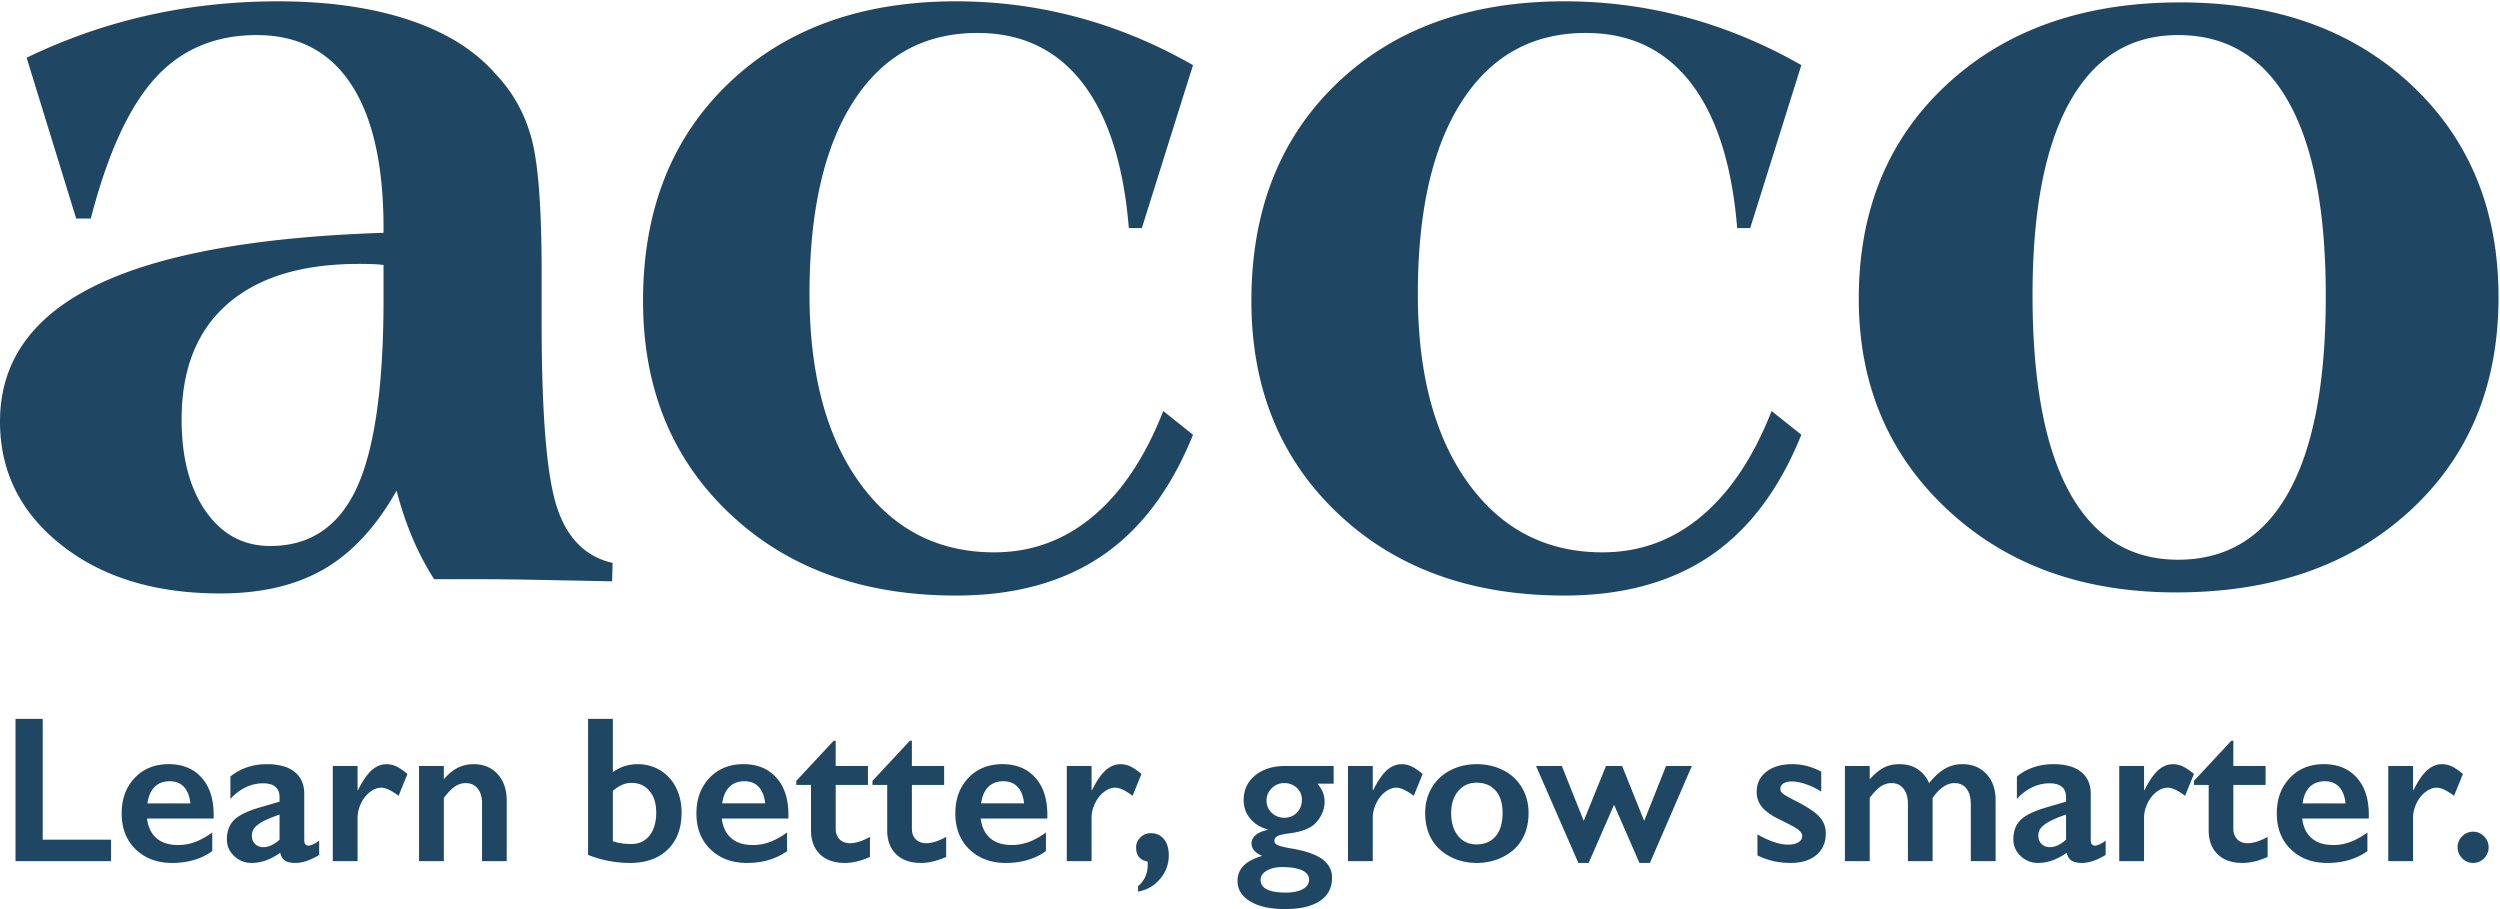 <svg width="275" height="100" fill="none" xmlns="http://www.w3.org/2000/svg"><path fill-rule="evenodd" clip-rule="evenodd" d="M1.707 79.072v15.65h10.51V92.36H4.699V79.072H1.707zm13.11 6.498c-.957 1.009-1.435 2.309-1.435 3.898 0 1.651.516 2.974 1.55 3.966 1.036.994 2.37 1.49 4.004 1.49 1.73 0 3.198-.433 4.411-1.3v-2.049c-.644.463-1.264.809-1.869 1.037a5.32 5.32 0 01-1.879.34c-1.011 0-1.809-.252-2.388-.756-.579-.505-.924-1.223-1.035-2.157h7.326v-.415c0-1.74-.443-3.103-1.33-4.087-.886-.987-2.091-1.48-3.615-1.48-1.537 0-2.785.505-3.74 1.513zm1.401 2.8c.113-.799.376-1.404.795-1.813.416-.413.968-.62 1.656-.62.672 0 1.2.219 1.586.647.383.429.612 1.026.685 1.786h-4.722zm9.126-2.957v2.477a5.312 5.312 0 011.694-1.29 4.391 4.391 0 011.875-.436c1.227 0 1.838.511 1.838 1.533v.484l-2.205.649c-1.33.388-2.26.843-2.794 1.366-.53.522-.796 1.237-.796 2.14 0 .71.266 1.317.802 1.826a2.698 2.698 0 001.926.761c1.046 0 2.094-.374 3.136-1.118.103.417.285.709.549.874.26.162.637.244 1.124.244.791 0 1.664-.294 2.616-.884v-1.592a2.435 2.435 0 01-.604.398c-.24.116-.427.173-.56.173-.319 0-.476-.198-.476-.594v-5.117c0-1.025-.351-1.822-1.053-2.392-.702-.57-1.719-.857-3.05-.857-1.552 0-2.893.45-4.022 1.355zm2.666 5.634c.2-.238.52-.475.951-.706.434-.23 1.032-.478 1.79-.739v2.757c-.598.553-1.196.827-1.794.827a1.24 1.24 0 01-.893-.346c-.24-.231-.358-.539-.358-.918 0-.344.1-.635.304-.875zm12.866-6.313c-.503.454-1.005 1.183-1.5 2.191h-.043V84.26h-2.726v10.463h2.726v-4.77c0-.526.125-1.048.373-1.57a3.43 3.43 0 01.984-1.262c.412-.316.827-.476 1.249-.476.481 0 1.115.3 1.907.896l.976-2.407c-.468-.388-.875-.665-1.227-.83a2.523 2.523 0 00-1.069-.245c-.598 0-1.15.226-1.65.676zm9.496-.29c-.531.257-1.045.686-1.549 1.283V84.26h-2.728v10.463h2.728v-6.956c.444-.583.85-1 1.218-1.25.37-.25.768-.375 1.187-.375.555 0 .992.199 1.313.594.325.396.484.935.484 1.614v6.373h2.715v-6.654c0-1.203-.329-2.17-.99-2.907-.664-.734-1.548-1.103-2.657-1.103-.62 0-1.194.13-1.721.385zm14.315-5.372V94.04c1.493.59 3.03.884 4.613.884 1.76 0 3.144-.495 4.155-1.483 1.016-.99 1.521-2.343 1.521-4.061 0-1.009-.207-1.921-.615-2.74a4.597 4.597 0 00-1.73-1.905 4.69 4.69 0 00-2.478-.676c-1.02 0-1.933.292-2.738.874v-5.86h-2.728zm2.728 7.921a4.5 4.5 0 011.019-.661 2.56 2.56 0 011.042-.213c.814 0 1.466.292 1.964.88.496.586.742 1.371.742 2.359 0 1.087-.246 1.943-.736 2.558-.493.616-1.156.924-1.991.924-.775 0-1.456-.101-2.04-.302v-5.545zm10.627-1.423c-.957 1.009-1.437 2.309-1.437 3.898 0 1.651.517 2.974 1.551 3.966 1.036.994 2.37 1.49 4.003 1.49 1.731 0 3.2-.433 4.413-1.3v-2.049c-.643.463-1.265.809-1.87 1.037a5.32 5.32 0 01-1.879.34c-1.011 0-1.808-.252-2.388-.756-.58-.505-.925-1.223-1.036-2.157h7.328v-.415c0-1.74-.444-3.103-1.33-4.087-.887-.987-2.092-1.48-3.616-1.48-1.536 0-2.782.505-3.74 1.513zm1.4 2.8c.112-.799.376-1.404.795-1.813.416-.413.968-.62 1.657-.62.672 0 1.202.219 1.585.647.383.429.612 1.026.688 1.786h-4.724zm8.15-2.476v.448h1.617v5.008c0 1.097.328 1.968.983 2.612.653.64 1.564.961 2.73.961.866 0 1.79-.22 2.772-.66v-2.206c-.827.461-1.558.695-2.195.695-.486 0-.87-.145-1.153-.437-.28-.29-.419-.674-.419-1.144v-4.829h3.547V84.26h-3.547v-2.78h-.223l-4.112 4.414zm8.38 0v.448h1.619v5.008c0 1.097.326 1.968.982 2.612.652.64 1.563.961 2.733.961.865 0 1.787-.22 2.771-.66v-2.206c-.829.461-1.561.695-2.195.695-.489 0-.872-.145-1.153-.437-.283-.29-.422-.674-.422-1.144v-4.829h3.548V84.26h-3.548v-2.78h-.222l-4.113 4.414zm10.548-.324c-.957 1.009-1.436 2.309-1.436 3.898 0 1.651.52 2.974 1.553 3.966 1.034.994 2.369 1.49 4.001 1.49 1.73 0 3.201-.433 4.415-1.3v-2.049c-.645.463-1.268.809-1.869 1.037-.603.225-1.23.34-1.879.34-1.012 0-1.809-.252-2.389-.756-.581-.505-.927-1.223-1.035-2.157h7.327v-.415c0-1.74-.444-3.103-1.33-4.087-.889-.987-2.092-1.48-3.615-1.48-1.537 0-2.786.505-3.743 1.513zm1.404 2.8c.111-.799.375-1.404.791-1.813.419-.413.971-.62 1.66-.62.672 0 1.199.219 1.582.647.387.429.615 1.026.688 1.786h-4.721zm13.69-3.636c-.501.454-1.001 1.183-1.496 2.191h-.044V84.26h-2.728v10.463h2.728v-4.77c0-.526.122-1.048.37-1.57s.577-.943.987-1.262c.411-.316.827-.476 1.248-.476.479 0 1.116.3 1.907.896l.975-2.407c-.466-.388-.874-.665-1.225-.83a2.522 2.522 0 00-1.069-.245c-.598 0-1.151.226-1.653.676zm3.832 7.378a1.505 1.505 0 00-.473 1.12c0 .867.418 1.378 1.254 1.534l.022.18v.17c0 .97-.354 1.756-1.064 2.36v.597a3.94 3.94 0 002.415-1.385 3.904 3.904 0 00.966-2.603c0-.747-.177-1.342-.533-1.776-.354-.437-.827-.657-1.417-.657-.468 0-.857.154-1.17.46zm15.923-7.853c-1.36 0-2.459.346-3.302 1.036-.844.69-1.265 1.6-1.265 2.73 0 .766.239 1.44.716 2.014.476.575 1.117.976 1.923 1.199v.047c-1.184.274-1.774.78-1.774 1.511 0 .56.391 1.01 1.176 1.355-1.812.509-2.715 1.426-2.715 2.757 0 .94.467 1.69 1.406 2.25.938.561 2.203.841 3.791.841 1.679 0 2.965-.296 3.861-.89.891-.593 1.34-1.445 1.34-2.55 0-.858-.37-1.55-1.104-2.072-.735-.522-1.883-.91-3.441-1.166-.628-.105-1.085-.215-1.371-.33-.283-.116-.427-.28-.427-.498 0-.239.117-.417.351-.532.231-.116.707-.218 1.422-.309 1.333-.178 2.271-.571 2.819-1.176.619-.695.93-1.46.93-2.295 0-.352-.058-.679-.172-.98-.113-.304-.315-.633-.603-.993h1.772v-1.95h-5.333zm-1.48 2.449a1.902 1.902 0 011.392-.567c.531 0 .988.174 1.364.52.378.35.565.78.565 1.295 0 .574-.182 1.053-.544 1.429-.362.377-.824.566-1.385.566a1.95 1.95 0 01-1.392-.544 1.804 1.804 0 01-.571-1.36c0-.517.191-.962.571-1.34zm-.557 9.073c.443-.265 1.015-.4 1.716-.4.938 0 1.665.12 2.178.356.515.233.771.582.771 1.047 0 .418-.226.756-.68 1.014-.455.256-1.083.385-1.88.385-1.847 0-2.771-.468-2.771-1.4 0-.403.22-.739.666-1.002zm13.214-11.047c-.503.454-1.002 1.183-1.496 2.191h-.047V84.26h-2.725v10.463h2.725v-4.77c0-.526.126-1.048.373-1.57s.576-.943.987-1.262c.408-.316.824-.476 1.246-.476.481 0 1.115.3 1.907.896l.976-2.407c-.465-.388-.875-.665-1.227-.83a2.522 2.522 0 00-1.069-.245c-.599 0-1.148.226-1.65.676zm6.996 0a5.013 5.013 0 00-2.04 1.905c-.49.819-.733 1.754-.733 2.806 0 1.083.232 2.032.692 2.846.461.815 1.136 1.455 2.024 1.925.887.474 1.873.707 2.958.707 1.08 0 2.071-.233 2.968-.707.898-.47 1.578-1.11 2.04-1.925.46-.814.691-1.763.691-2.846 0-1.036-.239-1.968-.72-2.79-.479-.821-1.159-1.459-2.039-1.915-.881-.453-1.86-.682-2.94-.682-1.063 0-2.031.226-2.901.676zm.865 2.282c.516-.613 1.188-.919 2.015-.919.881 0 1.578.29 2.092.867.511.58.769 1.399.769 2.46 0 1.113-.256 1.967-.764 2.564-.512.599-1.21.896-2.097.896-.849 0-1.526-.31-2.035-.935-.506-.624-.759-1.456-.759-2.504 0-1.008.259-1.816.779-2.43zm8.556-2.757l4.657 10.664h1.131l2.793-6.396 2.795 6.396h1.153l4.611-10.664h-2.838l-2.406 6.038-2.427-6.038h-1.774l-2.45 6.038-2.408-6.038h-2.837zm25.343.627c-.716.552-1.074 1.291-1.074 2.218 0 .651.199 1.212.598 1.688.4.472 1.017.912 1.852 1.316 1.086.536 1.733.877 1.939 1.02.208.14.363.277.465.412a.72.72 0 01.156.448c0 .278-.144.5-.433.668-.288.167-.664.253-1.131.253-.909 0-2.027-.374-3.359-1.122v2.298c.421.23.952.429 1.59.594.64.162 1.331.244 2.068.244 1.184 0 2.122-.288 2.818-.868.693-.577 1.041-1.371 1.041-2.38 0-.718-.238-1.33-.715-1.842-.476-.51-1.306-1.07-2.488-1.676-.827-.418-1.335-.704-1.518-.862-.185-.155-.278-.315-.278-.472a.72.72 0 01.332-.637c.22-.15.527-.223.92-.223.465 0 .995.102 1.586.308.59.203 1.144.475 1.662.81v-2.206a8.157 8.157 0 00-1.595-.621 6.409 6.409 0 00-1.608-.196c-1.169 0-2.11.275-2.828.828zm12.871-.42c-.508.274-1.012.695-1.507 1.261V84.26h-2.728v10.463h2.728v-6.956c.421-.569.817-.981 1.186-1.24.37-.255.776-.385 1.218-.385.547 0 .986.204 1.308.611.327.407.49.967.49 1.685v6.285h2.715v-6.956c.769-1.083 1.572-1.625 2.408-1.625.581 0 1.027.21 1.335.627.305.418.459.99.459 1.715v6.24h2.728v-6.699c0-1.204-.337-2.165-1.009-2.885-.675-.72-1.555-1.081-2.649-1.081a3.79 3.79 0 00-1.915.498c-.579.333-1.161.86-1.744 1.585a3.466 3.466 0 00-1.236-1.517c-.551-.379-1.226-.566-2.024-.566-.664 0-1.252.135-1.763.407zm14.68.947v2.477a5.302 5.302 0 011.694-1.29 4.395 4.395 0 011.875-.436c1.226 0 1.838.511 1.838 1.533v.484l-2.206.649c-1.33.388-2.261.843-2.792 1.366-.531.522-.798 1.237-.798 2.14 0 .71.267 1.317.802 1.826a2.697 2.697 0 001.923.761c1.05 0 2.098-.374 3.14-1.118.102.417.285.709.549.874.26.162.636.244 1.123.244.792 0 1.665-.294 2.617-.884v-1.592a2.417 2.417 0 01-.604.398c-.239.116-.426.173-.56.173-.318 0-.476-.198-.476-.594v-5.117c0-1.025-.351-1.822-1.054-2.392-.701-.57-1.718-.857-3.048-.857-1.553 0-2.895.45-4.023 1.355zm2.666 5.634c.201-.238.519-.475.952-.706.432-.23 1.031-.478 1.789-.739v2.757c-.597.553-1.196.827-1.795.827a1.24 1.24 0 01-.892-.346c-.24-.231-.36-.539-.36-.918 0-.344.102-.635.306-.875zm12.865-6.313c-.503.454-1.004 1.183-1.498 2.191h-.044V84.26h-2.728v10.463h2.728v-4.77c0-.526.125-1.048.373-1.57.247-.522.576-.943.984-1.262.41-.316.827-.476 1.249-.476.481 0 1.115.3 1.906.896l.978-2.407c-.469-.388-.877-.665-1.228-.83a2.526 2.526 0 00-1.069-.245c-.598 0-1.151.226-1.651.676zm3.948 1.16v.448h1.617v5.008c0 1.097.327 1.968.98 2.612.655.64 1.567.961 2.733.961.864 0 1.79-.22 2.771-.66v-2.206c-.826.461-1.558.695-2.194.695-.487 0-.873-.145-1.153-.437-.28-.29-.423-.674-.423-1.144v-4.829h3.548V84.26h-3.548v-2.78h-.22l-4.111 4.414zm10.548-.324c-.959 1.009-1.437 2.309-1.437 3.898 0 1.651.517 2.974 1.554 3.966 1.032.994 2.365 1.49 4 1.49 1.73 0 3.199-.433 4.412-1.3v-2.049c-.642.463-1.265.809-1.868 1.037-.602.225-1.23.34-1.88.34-1.012 0-1.809-.252-2.388-.756-.58-.505-.926-1.223-1.037-2.157h7.328v-.415c0-1.74-.443-3.103-1.33-4.087-.888-.987-2.091-1.48-3.615-1.48-1.536 0-2.783.505-3.739 1.513zm1.399 2.8c.112-.799.376-1.404.795-1.813.417-.413.969-.62 1.657-.62.671 0 1.201.219 1.585.647.384.429.613 1.026.689 1.786h-4.726zm13.693-3.636c-.502.454-1.001 1.183-1.496 2.191h-.045V84.26h-2.726v10.463h2.726v-4.77c0-.526.125-1.048.372-1.57s.577-.943.987-1.262c.408-.316.825-.476 1.246-.476.482 0 1.115.3 1.907.896l.975-2.407c-.464-.388-.875-.665-1.226-.83a2.519 2.519 0 00-1.069-.245c-.598 0-1.147.226-1.651.676zm3.868 7.254a1.665 1.665 0 00-.509 1.223c0 .461.17.863.504 1.204a1.64 1.64 0 001.202.508c.473 0 .876-.17 1.211-.508.331-.34.498-.743.498-1.204 0-.478-.173-.885-.515-1.223-.345-.336-.742-.503-1.194-.503a1.65 1.65 0 00-1.197.503zM42.19 29.145c-.31-.038-.652-.067-1.034-.086-.383-.018-.937-.03-1.666-.03-6.276 0-11.096 1.471-14.464 4.409-3.369 2.939-5.048 7.174-5.048 12.701 0 4.215.888 7.59 2.67 10.123 1.776 2.532 4.136 3.797 7.083 3.797 4.362 0 7.528-2.126 9.503-6.38 1.97-4.251 2.955-11.192 2.955-20.821v-3.713zm25.196 32.771l-.057 2.028-8.896-.173a295.18 295.18 0 00-5.51-.057h-5.167a30.737 30.737 0 01-2.44-4.668 38.096 38.096 0 01-1.694-5.077c-2.22 3.945-4.867 6.817-7.95 8.614-3.078 1.797-6.895 2.697-11.451 2.697-7.154 0-12.981-1.778-17.475-5.337C2.246 56.386 0 51.863 0 46.373 0 39.84 3.483 34.86 10.448 31.438c6.962-3.423 17.542-5.366 31.741-5.83v-.522c0-6.921-1.187-12.189-3.558-15.804-2.374-3.617-5.835-5.423-10.39-5.423-4.591 0-8.32 1.586-11.192 4.755-2.872 3.173-5.224 8.313-7.062 15.427H8.38L2.93 6.352A61.38 61.38 0 0116.3 1.684C20.892.66 25.66.146 30.593.146c5.475 0 10.254.678 14.349 2.031 4.094 1.353 7.29 3.344 9.586 5.974 1.874 1.971 3.189 4.32 3.932 7.046.747 2.726 1.12 7.647 1.12 14.76v5.511c0 10.17.564 16.957 1.695 20.359 1.125 3.401 3.165 5.432 6.111 6.09zM131.23 7.165l-5.625 17.92h-1.433c-.576-6.997-2.278-12.323-5.11-15.978-2.832-3.653-6.675-5.482-11.535-5.482-5.857 0-10.4 2.504-13.632 7.513-3.236 5.007-4.85 12.073-4.85 21.198 0 8.74 1.834 15.66 5.51 20.764 3.672 5.104 8.61 7.657 14.806 7.657 4.094 0 7.722-1.324 10.879-3.975 3.158-2.646 5.73-6.503 7.718-11.57l3.272 2.61c-2.411 5.993-5.761 10.44-10.044 13.339-4.288 2.902-9.626 4.35-16.016 4.35-10.254 0-18.557-3.006-24.907-9.019-6.354-6.011-9.529-13.812-9.529-23.4 0-9.939 3.136-17.913 9.415-23.927C86.425 3.152 94.761.146 105.17.146c4.595 0 9.072.592 13.435 1.769 4.362 1.18 8.57 2.93 12.625 5.25zm66.918 0l-5.624 17.92h-1.434c-.577-6.997-2.278-12.323-5.11-15.978-2.832-3.653-6.675-5.482-11.534-5.482-5.859 0-10.4 2.504-13.633 7.513-3.236 5.007-4.85 12.073-4.85 21.198 0 8.74 1.834 15.66 5.511 20.764 3.671 5.104 8.609 7.657 14.805 7.657 4.094 0 7.723-1.324 10.88-3.975 3.156-2.646 5.729-6.503 7.717-11.57l3.272 2.61c-2.41 5.993-5.761 10.44-10.044 13.339-4.288 2.902-9.626 4.35-16.016 4.35-10.254 0-18.557-3.006-24.907-9.019-6.353-6.011-9.529-13.812-9.529-23.4 0-9.939 3.136-17.913 9.415-23.927C153.343 3.152 161.68.146 172.088.146c4.595 0 9.072.592 13.434 1.769 4.363 1.18 8.571 2.93 12.626 5.25zm41.444 54.403c5.32 0 9.357-2.445 12.109-7.337 2.759-4.892 4.135-12.113 4.135-21.662 0-9.433-1.376-16.58-4.135-21.431-2.752-4.852-6.789-7.28-12.109-7.28-5.203 0-9.174 2.447-11.909 7.337-2.735 4.893-4.103 11.978-4.103 21.256 0 9.551 1.354 16.792 4.072 21.722 2.717 4.931 6.697 7.395 11.94 7.395zm-35.127-28.71c0-9.742 3.245-17.613 9.73-23.605 6.486-5.994 15.027-8.991 25.63-8.991 10.443 0 18.89 2.997 25.338 8.991 6.446 5.992 9.674 13.802 9.674 23.432 0 9.704-3.254 17.545-9.758 23.517-6.509 5.974-15.079 8.963-25.717 8.963-10.255 0-18.636-3.035-25.14-9.107-6.504-6.07-9.757-13.804-9.757-23.2z" fill="#1f4763"/></svg>